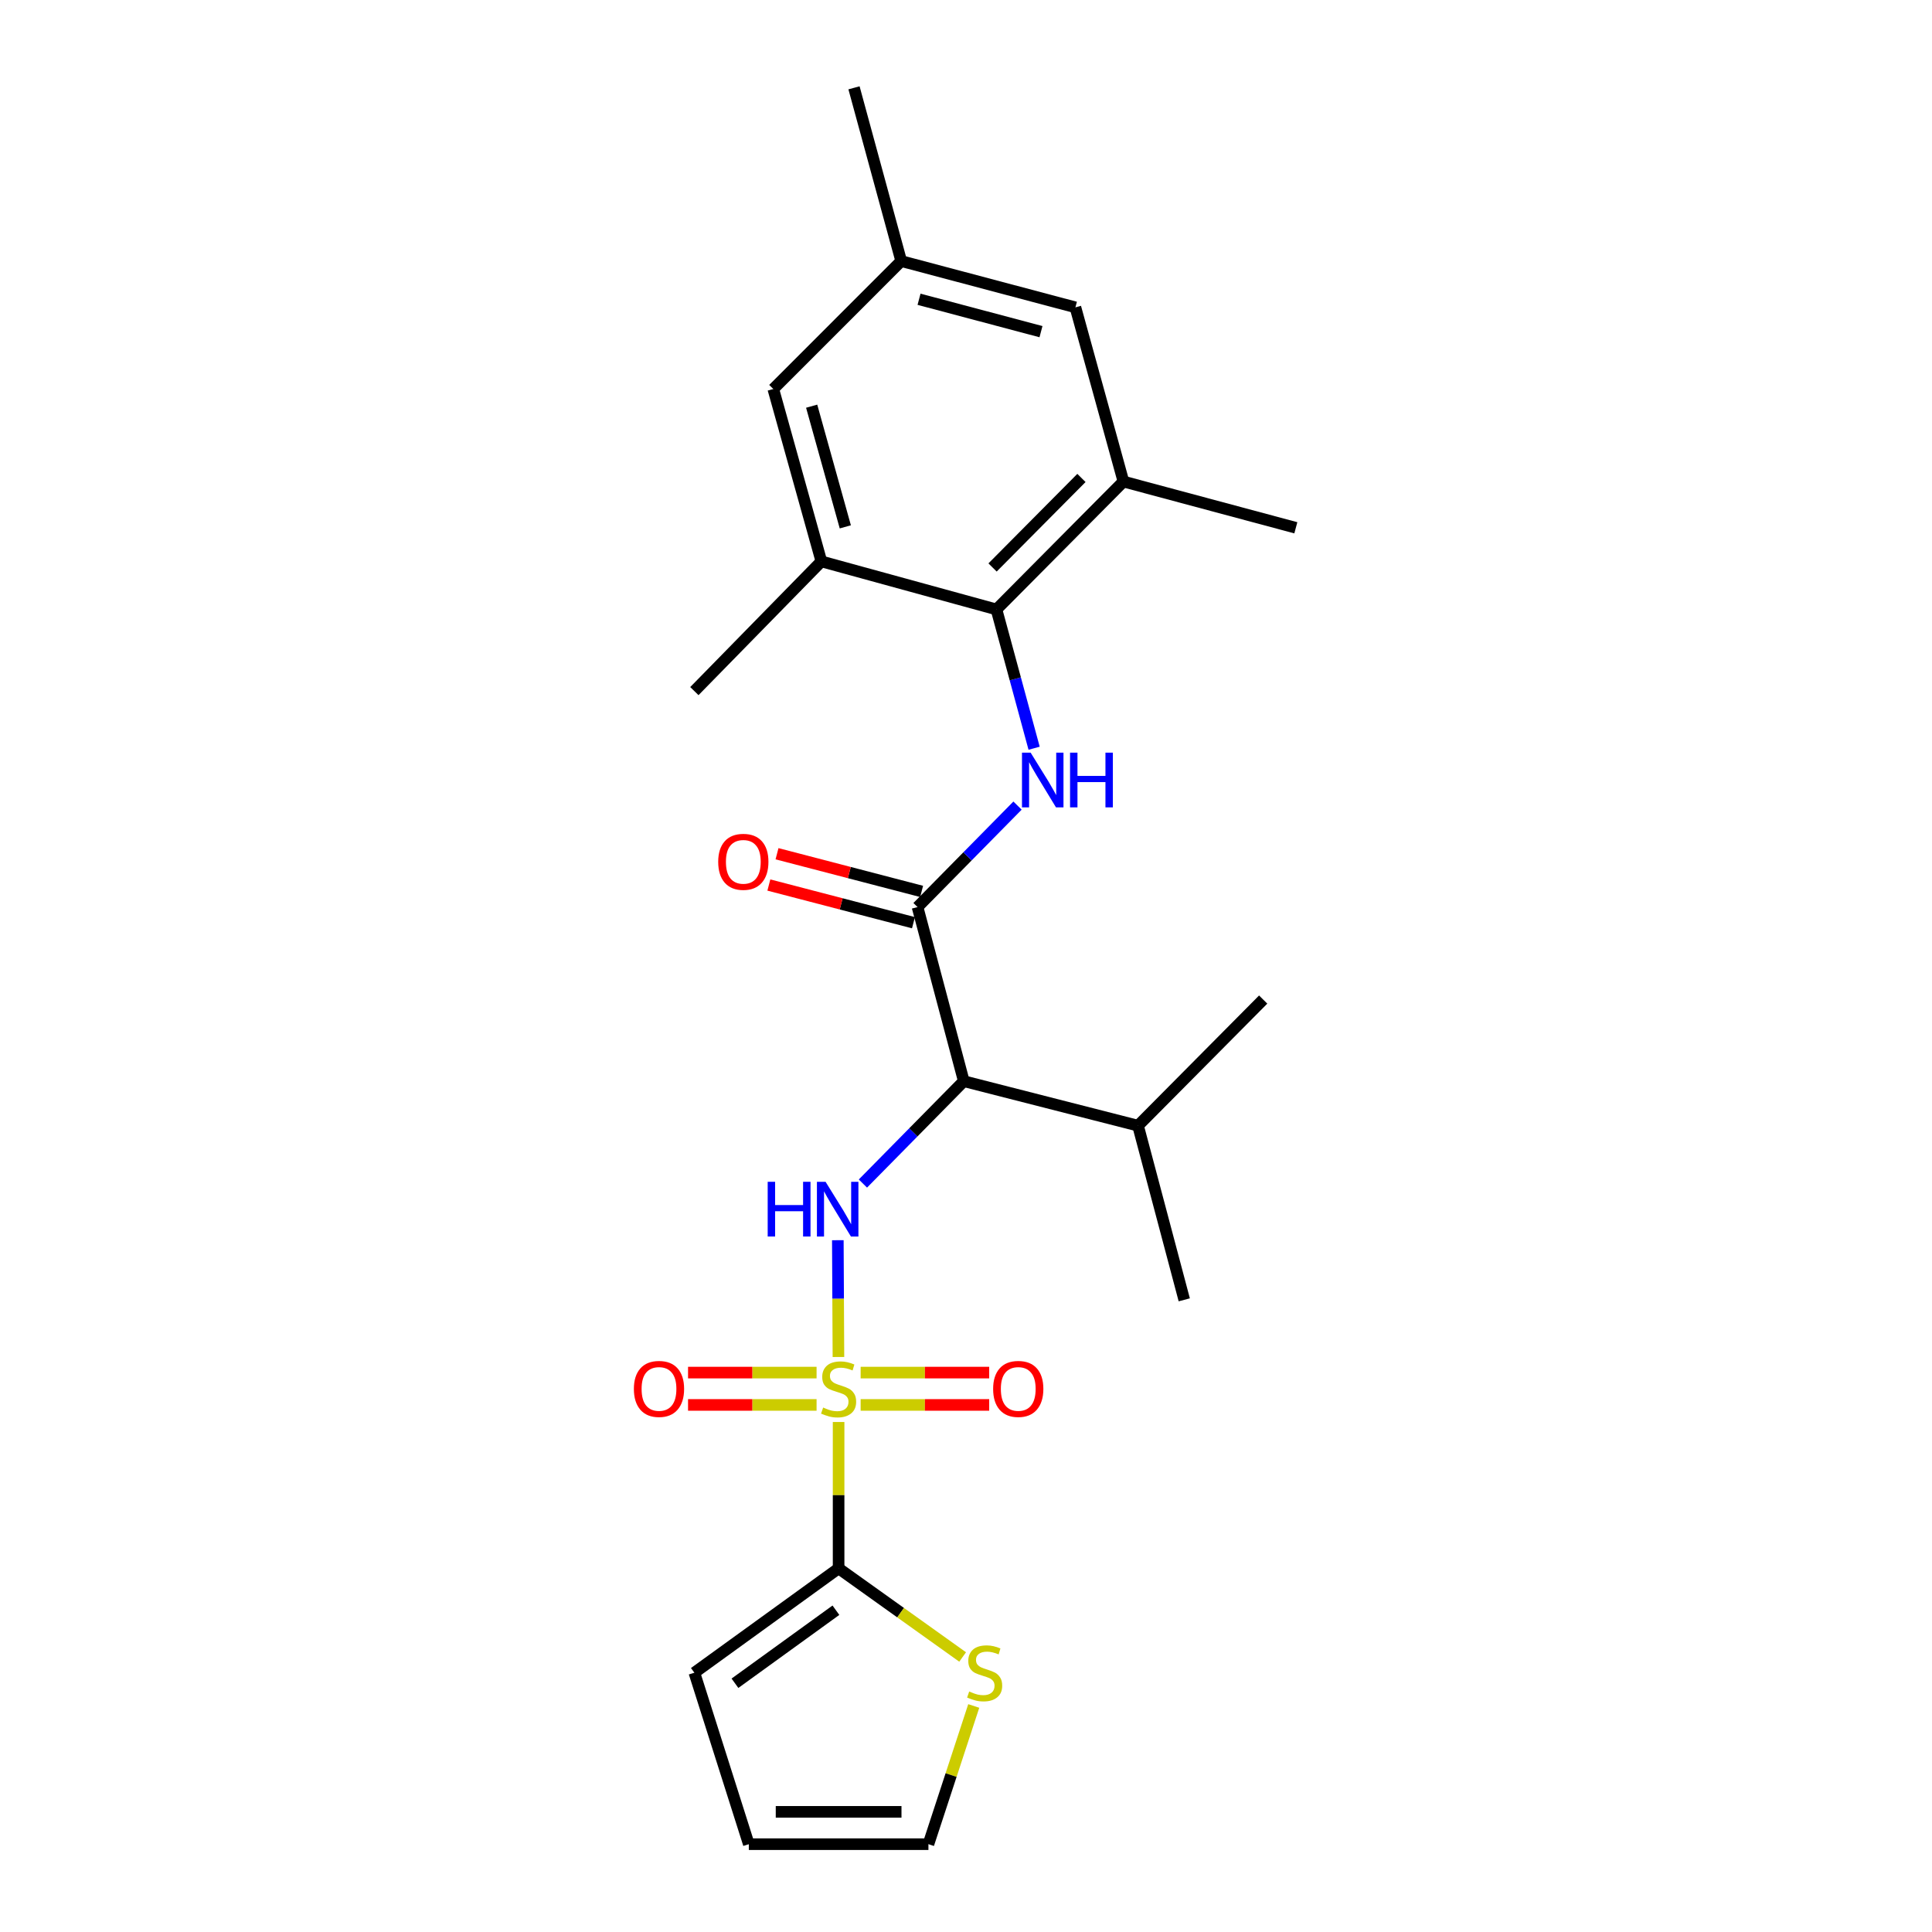 <?xml version='1.0' encoding='iso-8859-1'?>
<svg version='1.1' baseProfile='full'
              xmlns='http://www.w3.org/2000/svg'
                      xmlns:rdkit='http://www.rdkit.org/xml'
                      xmlns:xlink='http://www.w3.org/1999/xlink'
                  xml:space='preserve'
width='1000px' height='1000px' viewBox='0 0 1000 1000'>
<!-- END OF HEADER -->
<rect style='opacity:1.0;fill:#FFFFFF;stroke:none' width='1000' height='1000' x='0' y='0'> </rect>
<path class='bond-0' d='M 433.974,702.376 L 433.817,672.152' style='fill:none;fill-rule:evenodd;stroke:#CCCC00;stroke-width:6px;stroke-linecap:butt;stroke-linejoin:miter;stroke-opacity:1' />
<path class='bond-0' d='M 433.817,672.152 L 433.66,641.928' style='fill:none;fill-rule:evenodd;stroke:#0000FF;stroke-width:6px;stroke-linecap:butt;stroke-linejoin:miter;stroke-opacity:1' />
<path class='bond-3' d='M 434.06,736.025 L 434.06,773.905' style='fill:none;fill-rule:evenodd;stroke:#CCCC00;stroke-width:6px;stroke-linecap:butt;stroke-linejoin:miter;stroke-opacity:1' />
<path class='bond-3' d='M 434.06,773.905 L 434.06,811.786' style='fill:none;fill-rule:evenodd;stroke:#000000;stroke-width:6px;stroke-linecap:butt;stroke-linejoin:miter;stroke-opacity:1' />
<path class='bond-9' d='M 445.465,727.189 L 478.735,727.189' style='fill:none;fill-rule:evenodd;stroke:#CCCC00;stroke-width:6px;stroke-linecap:butt;stroke-linejoin:miter;stroke-opacity:1' />
<path class='bond-9' d='M 478.735,727.189 L 512.005,727.189' style='fill:none;fill-rule:evenodd;stroke:#FF0000;stroke-width:6px;stroke-linecap:butt;stroke-linejoin:miter;stroke-opacity:1' />
<path class='bond-9' d='M 445.465,710.452 L 478.735,710.452' style='fill:none;fill-rule:evenodd;stroke:#CCCC00;stroke-width:6px;stroke-linecap:butt;stroke-linejoin:miter;stroke-opacity:1' />
<path class='bond-9' d='M 478.735,710.452 L 512.005,710.452' style='fill:none;fill-rule:evenodd;stroke:#FF0000;stroke-width:6px;stroke-linecap:butt;stroke-linejoin:miter;stroke-opacity:1' />
<path class='bond-10' d='M 422.656,710.452 L 389.394,710.452' style='fill:none;fill-rule:evenodd;stroke:#CCCC00;stroke-width:6px;stroke-linecap:butt;stroke-linejoin:miter;stroke-opacity:1' />
<path class='bond-10' d='M 389.394,710.452 L 356.133,710.452' style='fill:none;fill-rule:evenodd;stroke:#FF0000;stroke-width:6px;stroke-linecap:butt;stroke-linejoin:miter;stroke-opacity:1' />
<path class='bond-10' d='M 422.656,727.189 L 389.394,727.189' style='fill:none;fill-rule:evenodd;stroke:#CCCC00;stroke-width:6px;stroke-linecap:butt;stroke-linejoin:miter;stroke-opacity:1' />
<path class='bond-10' d='M 389.394,727.189 L 356.133,727.189' style='fill:none;fill-rule:evenodd;stroke:#FF0000;stroke-width:6px;stroke-linecap:butt;stroke-linejoin:miter;stroke-opacity:1' />
<path class='bond-2' d='M 446.642,612.598 L 472.751,586.105' style='fill:none;fill-rule:evenodd;stroke:#0000FF;stroke-width:6px;stroke-linecap:butt;stroke-linejoin:miter;stroke-opacity:1' />
<path class='bond-2' d='M 472.751,586.105 L 498.861,559.612' style='fill:none;fill-rule:evenodd;stroke:#000000;stroke-width:6px;stroke-linecap:butt;stroke-linejoin:miter;stroke-opacity:1' />
<path class='bond-1' d='M 474.917,469.492 L 498.861,559.612' style='fill:none;fill-rule:evenodd;stroke:#000000;stroke-width:6px;stroke-linecap:butt;stroke-linejoin:miter;stroke-opacity:1' />
<path class='bond-4' d='M 474.917,469.492 L 500.794,443.233' style='fill:none;fill-rule:evenodd;stroke:#000000;stroke-width:6px;stroke-linecap:butt;stroke-linejoin:miter;stroke-opacity:1' />
<path class='bond-4' d='M 500.794,443.233 L 526.67,416.974' style='fill:none;fill-rule:evenodd;stroke:#0000FF;stroke-width:6px;stroke-linecap:butt;stroke-linejoin:miter;stroke-opacity:1' />
<path class='bond-12' d='M 477.027,461.394 L 439.604,451.642' style='fill:none;fill-rule:evenodd;stroke:#000000;stroke-width:6px;stroke-linecap:butt;stroke-linejoin:miter;stroke-opacity:1' />
<path class='bond-12' d='M 439.604,451.642 L 402.181,441.891' style='fill:none;fill-rule:evenodd;stroke:#FF0000;stroke-width:6px;stroke-linecap:butt;stroke-linejoin:miter;stroke-opacity:1' />
<path class='bond-12' d='M 472.807,477.59 L 435.384,467.839' style='fill:none;fill-rule:evenodd;stroke:#000000;stroke-width:6px;stroke-linecap:butt;stroke-linejoin:miter;stroke-opacity:1' />
<path class='bond-12' d='M 435.384,467.839 L 397.961,458.087' style='fill:none;fill-rule:evenodd;stroke:#FF0000;stroke-width:6px;stroke-linecap:butt;stroke-linejoin:miter;stroke-opacity:1' />
<path class='bond-18' d='M 498.861,559.612 L 589.037,582.645' style='fill:none;fill-rule:evenodd;stroke:#000000;stroke-width:6px;stroke-linecap:butt;stroke-linejoin:miter;stroke-opacity:1' />
<path class='bond-8' d='M 434.06,811.786 L 466.157,834.716' style='fill:none;fill-rule:evenodd;stroke:#000000;stroke-width:6px;stroke-linecap:butt;stroke-linejoin:miter;stroke-opacity:1' />
<path class='bond-8' d='M 466.157,834.716 L 498.254,857.646' style='fill:none;fill-rule:evenodd;stroke:#CCCC00;stroke-width:6px;stroke-linecap:butt;stroke-linejoin:miter;stroke-opacity:1' />
<path class='bond-11' d='M 434.06,811.786 L 359.403,865.792' style='fill:none;fill-rule:evenodd;stroke:#000000;stroke-width:6px;stroke-linecap:butt;stroke-linejoin:miter;stroke-opacity:1' />
<path class='bond-11' d='M 432.671,833.448 L 380.411,871.252' style='fill:none;fill-rule:evenodd;stroke:#000000;stroke-width:6px;stroke-linecap:butt;stroke-linejoin:miter;stroke-opacity:1' />
<path class='bond-5' d='M 535.256,387.286 L 525.511,351.365' style='fill:none;fill-rule:evenodd;stroke:#0000FF;stroke-width:6px;stroke-linecap:butt;stroke-linejoin:miter;stroke-opacity:1' />
<path class='bond-5' d='M 525.511,351.365 L 515.765,315.444' style='fill:none;fill-rule:evenodd;stroke:#000000;stroke-width:6px;stroke-linecap:butt;stroke-linejoin:miter;stroke-opacity:1' />
<path class='bond-6' d='M 515.765,315.444 L 581.487,249.249' style='fill:none;fill-rule:evenodd;stroke:#000000;stroke-width:6px;stroke-linecap:butt;stroke-linejoin:miter;stroke-opacity:1' />
<path class='bond-6' d='M 513.746,293.723 L 559.751,247.386' style='fill:none;fill-rule:evenodd;stroke:#000000;stroke-width:6px;stroke-linecap:butt;stroke-linejoin:miter;stroke-opacity:1' />
<path class='bond-7' d='M 515.765,315.444 L 425.143,290.58' style='fill:none;fill-rule:evenodd;stroke:#000000;stroke-width:6px;stroke-linecap:butt;stroke-linejoin:miter;stroke-opacity:1' />
<path class='bond-13' d='M 581.487,249.249 L 556.632,159.082' style='fill:none;fill-rule:evenodd;stroke:#000000;stroke-width:6px;stroke-linecap:butt;stroke-linejoin:miter;stroke-opacity:1' />
<path class='bond-20' d='M 581.487,249.249 L 670.724,273.183' style='fill:none;fill-rule:evenodd;stroke:#000000;stroke-width:6px;stroke-linecap:butt;stroke-linejoin:miter;stroke-opacity:1' />
<path class='bond-14' d='M 425.143,290.58 L 400.26,201.352' style='fill:none;fill-rule:evenodd;stroke:#000000;stroke-width:6px;stroke-linecap:butt;stroke-linejoin:miter;stroke-opacity:1' />
<path class='bond-14' d='M 437.532,272.7 L 420.115,210.241' style='fill:none;fill-rule:evenodd;stroke:#000000;stroke-width:6px;stroke-linecap:butt;stroke-linejoin:miter;stroke-opacity:1' />
<path class='bond-19' d='M 425.143,290.58 L 359.403,357.715' style='fill:none;fill-rule:evenodd;stroke:#000000;stroke-width:6px;stroke-linecap:butt;stroke-linejoin:miter;stroke-opacity:1' />
<path class='bond-15' d='M 504.011,883.007 L 492.282,918.776' style='fill:none;fill-rule:evenodd;stroke:#CCCC00;stroke-width:6px;stroke-linecap:butt;stroke-linejoin:miter;stroke-opacity:1' />
<path class='bond-15' d='M 492.282,918.776 L 480.552,954.545' style='fill:none;fill-rule:evenodd;stroke:#000000;stroke-width:6px;stroke-linecap:butt;stroke-linejoin:miter;stroke-opacity:1' />
<path class='bond-17' d='M 359.403,865.792 L 387.586,954.545' style='fill:none;fill-rule:evenodd;stroke:#000000;stroke-width:6px;stroke-linecap:butt;stroke-linejoin:miter;stroke-opacity:1' />
<path class='bond-25' d='M 556.632,159.082 L 466.465,135.129' style='fill:none;fill-rule:evenodd;stroke:#000000;stroke-width:6px;stroke-linecap:butt;stroke-linejoin:miter;stroke-opacity:1' />
<path class='bond-25' d='M 538.81,171.665 L 475.693,154.898' style='fill:none;fill-rule:evenodd;stroke:#000000;stroke-width:6px;stroke-linecap:butt;stroke-linejoin:miter;stroke-opacity:1' />
<path class='bond-16' d='M 400.26,201.352 L 466.465,135.129' style='fill:none;fill-rule:evenodd;stroke:#000000;stroke-width:6px;stroke-linecap:butt;stroke-linejoin:miter;stroke-opacity:1' />
<path class='bond-24' d='M 480.552,954.545 L 387.586,954.545' style='fill:none;fill-rule:evenodd;stroke:#000000;stroke-width:6px;stroke-linecap:butt;stroke-linejoin:miter;stroke-opacity:1' />
<path class='bond-24' d='M 466.607,937.808 L 401.531,937.808' style='fill:none;fill-rule:evenodd;stroke:#000000;stroke-width:6px;stroke-linecap:butt;stroke-linejoin:miter;stroke-opacity:1' />
<path class='bond-21' d='M 466.465,135.129 L 442.029,45.455' style='fill:none;fill-rule:evenodd;stroke:#000000;stroke-width:6px;stroke-linecap:butt;stroke-linejoin:miter;stroke-opacity:1' />
<path class='bond-22' d='M 589.037,582.645 L 653.82,517.37' style='fill:none;fill-rule:evenodd;stroke:#000000;stroke-width:6px;stroke-linecap:butt;stroke-linejoin:miter;stroke-opacity:1' />
<path class='bond-23' d='M 589.037,582.645 L 612.971,672.784' style='fill:none;fill-rule:evenodd;stroke:#000000;stroke-width:6px;stroke-linecap:butt;stroke-linejoin:miter;stroke-opacity:1' />
<path  class='atom-0' d='M 426.06 728.54
Q 426.38 728.66, 427.7 729.22
Q 429.02 729.78, 430.46 730.14
Q 431.94 730.46, 433.38 730.46
Q 436.06 730.46, 437.62 729.18
Q 439.18 727.86, 439.18 725.58
Q 439.18 724.02, 438.38 723.06
Q 437.62 722.1, 436.42 721.58
Q 435.22 721.06, 433.22 720.46
Q 430.7 719.7, 429.18 718.98
Q 427.7 718.26, 426.62 716.74
Q 425.58 715.22, 425.58 712.66
Q 425.58 709.1, 427.98 706.9
Q 430.42 704.7, 435.22 704.7
Q 438.5 704.7, 442.22 706.26
L 441.3 709.34
Q 437.9 707.94, 435.34 707.94
Q 432.58 707.94, 431.06 709.1
Q 429.54 710.22, 429.58 712.18
Q 429.58 713.7, 430.34 714.62
Q 431.14 715.54, 432.26 716.06
Q 433.42 716.58, 435.34 717.18
Q 437.9 717.98, 439.42 718.78
Q 440.94 719.58, 442.02 721.22
Q 443.14 722.82, 443.14 725.58
Q 443.14 729.5, 440.5 731.62
Q 437.9 733.7, 433.54 733.7
Q 431.02 733.7, 429.1 733.14
Q 427.22 732.62, 424.98 731.7
L 426.06 728.54
' fill='#CCCC00'/>
<path  class='atom-1' d='M 397.356 611.695
L 401.196 611.695
L 401.196 623.735
L 415.676 623.735
L 415.676 611.695
L 419.516 611.695
L 419.516 640.015
L 415.676 640.015
L 415.676 626.935
L 401.196 626.935
L 401.196 640.015
L 397.356 640.015
L 397.356 611.695
' fill='#0000FF'/>
<path  class='atom-1' d='M 427.316 611.695
L 436.596 626.695
Q 437.516 628.175, 438.996 630.855
Q 440.476 633.535, 440.556 633.695
L 440.556 611.695
L 444.316 611.695
L 444.316 640.015
L 440.436 640.015
L 430.476 623.615
Q 429.316 621.695, 428.076 619.495
Q 426.876 617.295, 426.516 616.615
L 426.516 640.015
L 422.836 640.015
L 422.836 611.695
L 427.316 611.695
' fill='#0000FF'/>
<path  class='atom-5' d='M 533.458 389.573
L 542.738 404.573
Q 543.658 406.053, 545.138 408.733
Q 546.618 411.413, 546.698 411.573
L 546.698 389.573
L 550.458 389.573
L 550.458 417.893
L 546.578 417.893
L 536.618 401.493
Q 535.458 399.573, 534.218 397.373
Q 533.018 395.173, 532.658 394.493
L 532.658 417.893
L 528.978 417.893
L 528.978 389.573
L 533.458 389.573
' fill='#0000FF'/>
<path  class='atom-5' d='M 553.858 389.573
L 557.698 389.573
L 557.698 401.613
L 572.178 401.613
L 572.178 389.573
L 576.018 389.573
L 576.018 417.893
L 572.178 417.893
L 572.178 404.813
L 557.698 404.813
L 557.698 417.893
L 553.858 417.893
L 553.858 389.573
' fill='#0000FF'/>
<path  class='atom-9' d='M 501.656 875.512
Q 501.976 875.632, 503.296 876.192
Q 504.616 876.752, 506.056 877.112
Q 507.536 877.432, 508.976 877.432
Q 511.656 877.432, 513.216 876.152
Q 514.776 874.832, 514.776 872.552
Q 514.776 870.992, 513.976 870.032
Q 513.216 869.072, 512.016 868.552
Q 510.816 868.032, 508.816 867.432
Q 506.296 866.672, 504.776 865.952
Q 503.296 865.232, 502.216 863.712
Q 501.176 862.192, 501.176 859.632
Q 501.176 856.072, 503.576 853.872
Q 506.016 851.672, 510.816 851.672
Q 514.096 851.672, 517.816 853.232
L 516.896 856.312
Q 513.496 854.912, 510.936 854.912
Q 508.176 854.912, 506.656 856.072
Q 505.136 857.192, 505.176 859.152
Q 505.176 860.672, 505.936 861.592
Q 506.736 862.512, 507.856 863.032
Q 509.016 863.552, 510.936 864.152
Q 513.496 864.952, 515.016 865.752
Q 516.536 866.552, 517.616 868.192
Q 518.736 869.792, 518.736 872.552
Q 518.736 876.472, 516.096 878.592
Q 513.496 880.672, 509.136 880.672
Q 506.616 880.672, 504.696 880.112
Q 502.816 879.592, 500.576 878.672
L 501.656 875.512
' fill='#CCCC00'/>
<path  class='atom-10' d='M 514.044 718.9
Q 514.044 712.1, 517.404 708.3
Q 520.764 704.5, 527.044 704.5
Q 533.324 704.5, 536.684 708.3
Q 540.044 712.1, 540.044 718.9
Q 540.044 725.78, 536.644 729.7
Q 533.244 733.58, 527.044 733.58
Q 520.804 733.58, 517.404 729.7
Q 514.044 725.82, 514.044 718.9
M 527.044 730.38
Q 531.364 730.38, 533.684 727.5
Q 536.044 724.58, 536.044 718.9
Q 536.044 713.34, 533.684 710.54
Q 531.364 707.7, 527.044 707.7
Q 522.724 707.7, 520.364 710.5
Q 518.044 713.3, 518.044 718.9
Q 518.044 724.62, 520.364 727.5
Q 522.724 730.38, 527.044 730.38
' fill='#FF0000'/>
<path  class='atom-11' d='M 328.094 718.9
Q 328.094 712.1, 331.454 708.3
Q 334.814 704.5, 341.094 704.5
Q 347.374 704.5, 350.734 708.3
Q 354.094 712.1, 354.094 718.9
Q 354.094 725.78, 350.694 729.7
Q 347.294 733.58, 341.094 733.58
Q 334.854 733.58, 331.454 729.7
Q 328.094 725.82, 328.094 718.9
M 341.094 730.38
Q 345.414 730.38, 347.734 727.5
Q 350.094 724.58, 350.094 718.9
Q 350.094 713.34, 347.734 710.54
Q 345.414 707.7, 341.094 707.7
Q 336.774 707.7, 334.414 710.5
Q 332.094 713.3, 332.094 718.9
Q 332.094 724.62, 334.414 727.5
Q 336.774 730.38, 341.094 730.38
' fill='#FF0000'/>
<path  class='atom-13' d='M 371.741 446.075
Q 371.741 439.275, 375.101 435.475
Q 378.461 431.675, 384.741 431.675
Q 391.021 431.675, 394.381 435.475
Q 397.741 439.275, 397.741 446.075
Q 397.741 452.955, 394.341 456.875
Q 390.941 460.755, 384.741 460.755
Q 378.501 460.755, 375.101 456.875
Q 371.741 452.995, 371.741 446.075
M 384.741 457.555
Q 389.061 457.555, 391.381 454.675
Q 393.741 451.755, 393.741 446.075
Q 393.741 440.515, 391.381 437.715
Q 389.061 434.875, 384.741 434.875
Q 380.421 434.875, 378.061 437.675
Q 375.741 440.475, 375.741 446.075
Q 375.741 451.795, 378.061 454.675
Q 380.421 457.555, 384.741 457.555
' fill='#FF0000'/>
</svg>
